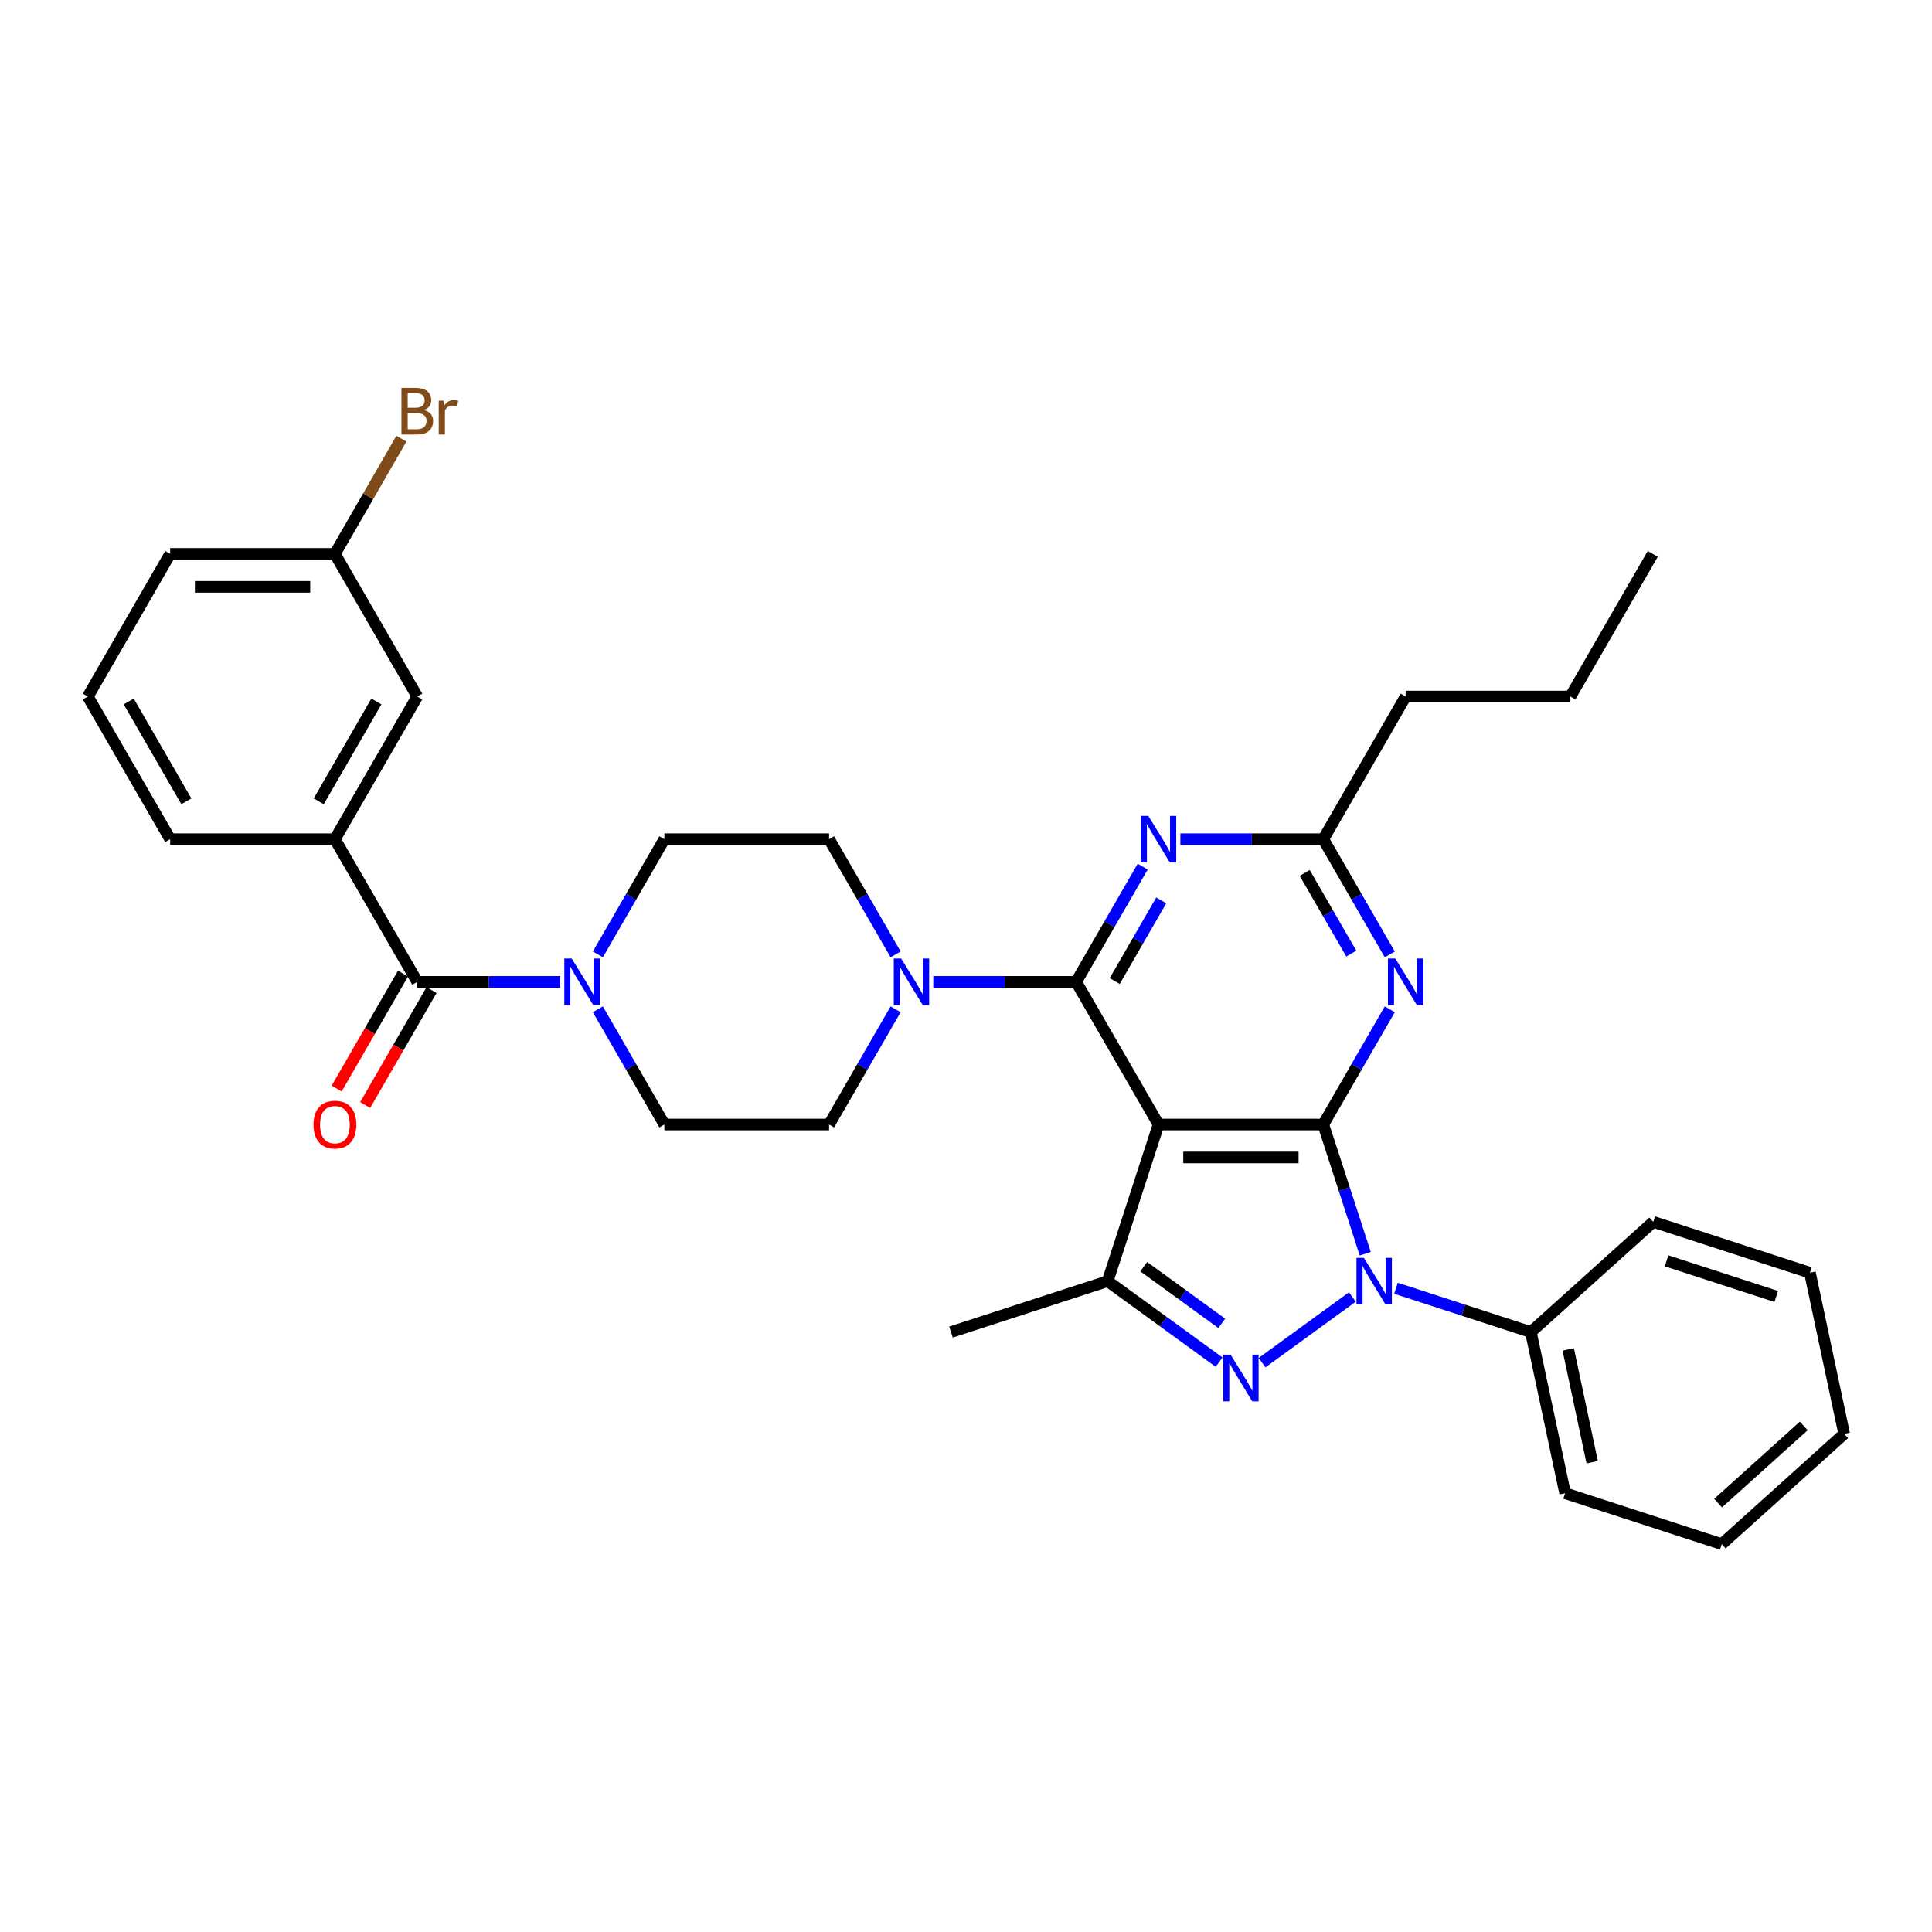<?xml version='1.0' encoding='iso-8859-1'?>
<svg version='1.1' baseProfile='full'
              xmlns='http://www.w3.org/2000/svg'
                      xmlns:rdkit='http://www.rdkit.org/xml'
                      xmlns:xlink='http://www.w3.org/1999/xlink'
                  xml:space='preserve'
width='1000px' height='1000px' viewBox='0 0 1000 1000'>
<!-- END OF HEADER -->
<rect style='opacity:1.0;fill:#FFFFFF;stroke:none' width='1000' height='1000' x='0' y='0'> </rect>
<path class='bond-0' d='M 173.349,434.364 L 215.981,360.524' style='fill:none;fill-rule:evenodd;stroke:#000000;stroke-width:6px;stroke-linecap:butt;stroke-linejoin:miter;stroke-opacity:1' />
<path class='bond-0' d='M 164.976,414.762 L 194.818,363.074' style='fill:none;fill-rule:evenodd;stroke:#000000;stroke-width:6px;stroke-linecap:butt;stroke-linejoin:miter;stroke-opacity:1' />
<path class='bond-1' d='M 173.349,434.364 L 88.086,434.364' style='fill:none;fill-rule:evenodd;stroke:#000000;stroke-width:6px;stroke-linecap:butt;stroke-linejoin:miter;stroke-opacity:1' />
<path class='bond-2' d='M 173.349,434.364 L 215.981,508.204' style='fill:none;fill-rule:evenodd;stroke:#000000;stroke-width:6px;stroke-linecap:butt;stroke-linejoin:miter;stroke-opacity:1' />
<path class='bond-3' d='M 309.445,493.999 L 326.66,464.182' style='fill:none;fill-rule:evenodd;stroke:#0000FF;stroke-width:6px;stroke-linecap:butt;stroke-linejoin:miter;stroke-opacity:1' />
<path class='bond-3' d='M 326.66,464.182 L 343.875,434.364' style='fill:none;fill-rule:evenodd;stroke:#000000;stroke-width:6px;stroke-linecap:butt;stroke-linejoin:miter;stroke-opacity:1' />
<path class='bond-4' d='M 289.955,508.204 L 252.968,508.204' style='fill:none;fill-rule:evenodd;stroke:#0000FF;stroke-width:6px;stroke-linecap:butt;stroke-linejoin:miter;stroke-opacity:1' />
<path class='bond-4' d='M 252.968,508.204 L 215.981,508.204' style='fill:none;fill-rule:evenodd;stroke:#000000;stroke-width:6px;stroke-linecap:butt;stroke-linejoin:miter;stroke-opacity:1' />
<path class='bond-5' d='M 309.445,522.409 L 326.66,552.226' style='fill:none;fill-rule:evenodd;stroke:#0000FF;stroke-width:6px;stroke-linecap:butt;stroke-linejoin:miter;stroke-opacity:1' />
<path class='bond-5' d='M 326.66,552.226 L 343.875,582.044' style='fill:none;fill-rule:evenodd;stroke:#000000;stroke-width:6px;stroke-linecap:butt;stroke-linejoin:miter;stroke-opacity:1' />
<path class='bond-6' d='M 208.597,503.941 L 191.421,533.69' style='fill:none;fill-rule:evenodd;stroke:#000000;stroke-width:6px;stroke-linecap:butt;stroke-linejoin:miter;stroke-opacity:1' />
<path class='bond-6' d='M 191.421,533.69 L 174.245,563.44' style='fill:none;fill-rule:evenodd;stroke:#FF0000;stroke-width:6px;stroke-linecap:butt;stroke-linejoin:miter;stroke-opacity:1' />
<path class='bond-6' d='M 223.365,512.467 L 206.189,542.216' style='fill:none;fill-rule:evenodd;stroke:#000000;stroke-width:6px;stroke-linecap:butt;stroke-linejoin:miter;stroke-opacity:1' />
<path class='bond-6' d='M 206.189,542.216 L 189.013,571.966' style='fill:none;fill-rule:evenodd;stroke:#FF0000;stroke-width:6px;stroke-linecap:butt;stroke-linejoin:miter;stroke-opacity:1' />
<path class='bond-7' d='M 215.981,360.524 L 173.349,286.684' style='fill:none;fill-rule:evenodd;stroke:#000000;stroke-width:6px;stroke-linecap:butt;stroke-linejoin:miter;stroke-opacity:1' />
<path class='bond-8' d='M 173.349,286.684 L 190.564,256.866' style='fill:none;fill-rule:evenodd;stroke:#000000;stroke-width:6px;stroke-linecap:butt;stroke-linejoin:miter;stroke-opacity:1' />
<path class='bond-8' d='M 190.564,256.866 L 207.78,227.049' style='fill:none;fill-rule:evenodd;stroke:#7F4C19;stroke-width:6px;stroke-linecap:butt;stroke-linejoin:miter;stroke-opacity:1' />
<path class='bond-9' d='M 173.349,286.684 L 88.086,286.684' style='fill:none;fill-rule:evenodd;stroke:#000000;stroke-width:6px;stroke-linecap:butt;stroke-linejoin:miter;stroke-opacity:1' />
<path class='bond-9' d='M 160.56,303.737 L 100.876,303.737' style='fill:none;fill-rule:evenodd;stroke:#000000;stroke-width:6px;stroke-linecap:butt;stroke-linejoin:miter;stroke-opacity:1' />
<path class='bond-10' d='M 706.66,648.929 L 695.794,615.487' style='fill:none;fill-rule:evenodd;stroke:#0000FF;stroke-width:6px;stroke-linecap:butt;stroke-linejoin:miter;stroke-opacity:1' />
<path class='bond-10' d='M 695.794,615.487 L 684.928,582.044' style='fill:none;fill-rule:evenodd;stroke:#000000;stroke-width:6px;stroke-linecap:butt;stroke-linejoin:miter;stroke-opacity:1' />
<path class='bond-11' d='M 699.987,671.336 L 653.236,705.302' style='fill:none;fill-rule:evenodd;stroke:#0000FF;stroke-width:6px;stroke-linecap:butt;stroke-linejoin:miter;stroke-opacity:1' />
<path class='bond-12' d='M 722.564,666.802 L 757.465,678.142' style='fill:none;fill-rule:evenodd;stroke:#0000FF;stroke-width:6px;stroke-linecap:butt;stroke-linejoin:miter;stroke-opacity:1' />
<path class='bond-12' d='M 757.465,678.142 L 792.365,689.482' style='fill:none;fill-rule:evenodd;stroke:#000000;stroke-width:6px;stroke-linecap:butt;stroke-linejoin:miter;stroke-opacity:1' />
<path class='bond-13' d='M 573.317,663.134 L 599.665,582.044' style='fill:none;fill-rule:evenodd;stroke:#000000;stroke-width:6px;stroke-linecap:butt;stroke-linejoin:miter;stroke-opacity:1' />
<path class='bond-14' d='M 573.317,663.134 L 602.162,684.091' style='fill:none;fill-rule:evenodd;stroke:#000000;stroke-width:6px;stroke-linecap:butt;stroke-linejoin:miter;stroke-opacity:1' />
<path class='bond-14' d='M 602.162,684.091 L 631.007,705.049' style='fill:none;fill-rule:evenodd;stroke:#0000FF;stroke-width:6px;stroke-linecap:butt;stroke-linejoin:miter;stroke-opacity:1' />
<path class='bond-14' d='M 591.994,655.625 L 612.185,670.295' style='fill:none;fill-rule:evenodd;stroke:#000000;stroke-width:6px;stroke-linecap:butt;stroke-linejoin:miter;stroke-opacity:1' />
<path class='bond-14' d='M 612.185,670.295 L 632.377,684.965' style='fill:none;fill-rule:evenodd;stroke:#0000FF;stroke-width:6px;stroke-linecap:butt;stroke-linejoin:miter;stroke-opacity:1' />
<path class='bond-15' d='M 573.317,663.134 L 492.227,689.482' style='fill:none;fill-rule:evenodd;stroke:#000000;stroke-width:6px;stroke-linecap:butt;stroke-linejoin:miter;stroke-opacity:1' />
<path class='bond-16' d='M 792.365,689.482 L 810.093,772.882' style='fill:none;fill-rule:evenodd;stroke:#000000;stroke-width:6px;stroke-linecap:butt;stroke-linejoin:miter;stroke-opacity:1' />
<path class='bond-16' d='M 811.704,698.446 L 824.114,756.826' style='fill:none;fill-rule:evenodd;stroke:#000000;stroke-width:6px;stroke-linecap:butt;stroke-linejoin:miter;stroke-opacity:1' />
<path class='bond-17' d='M 792.365,689.482 L 855.728,632.43' style='fill:none;fill-rule:evenodd;stroke:#000000;stroke-width:6px;stroke-linecap:butt;stroke-linejoin:miter;stroke-opacity:1' />
<path class='bond-18' d='M 810.093,772.882 L 891.183,799.229' style='fill:none;fill-rule:evenodd;stroke:#000000;stroke-width:6px;stroke-linecap:butt;stroke-linejoin:miter;stroke-opacity:1' />
<path class='bond-19' d='M 855.728,632.43 L 936.818,658.777' style='fill:none;fill-rule:evenodd;stroke:#000000;stroke-width:6px;stroke-linecap:butt;stroke-linejoin:miter;stroke-opacity:1' />
<path class='bond-19' d='M 862.622,652.6 L 919.385,671.043' style='fill:none;fill-rule:evenodd;stroke:#000000;stroke-width:6px;stroke-linecap:butt;stroke-linejoin:miter;stroke-opacity:1' />
<path class='bond-20' d='M 891.183,799.229 L 954.545,742.177' style='fill:none;fill-rule:evenodd;stroke:#000000;stroke-width:6px;stroke-linecap:butt;stroke-linejoin:miter;stroke-opacity:1' />
<path class='bond-20' d='M 889.277,777.999 L 933.631,738.062' style='fill:none;fill-rule:evenodd;stroke:#000000;stroke-width:6px;stroke-linecap:butt;stroke-linejoin:miter;stroke-opacity:1' />
<path class='bond-21' d='M 936.818,658.777 L 954.545,742.177' style='fill:none;fill-rule:evenodd;stroke:#000000;stroke-width:6px;stroke-linecap:butt;stroke-linejoin:miter;stroke-opacity:1' />
<path class='bond-22' d='M 599.665,582.044 L 684.928,582.044' style='fill:none;fill-rule:evenodd;stroke:#000000;stroke-width:6px;stroke-linecap:butt;stroke-linejoin:miter;stroke-opacity:1' />
<path class='bond-22' d='M 612.454,599.097 L 672.138,599.097' style='fill:none;fill-rule:evenodd;stroke:#000000;stroke-width:6px;stroke-linecap:butt;stroke-linejoin:miter;stroke-opacity:1' />
<path class='bond-23' d='M 599.665,582.044 L 557.033,508.204' style='fill:none;fill-rule:evenodd;stroke:#000000;stroke-width:6px;stroke-linecap:butt;stroke-linejoin:miter;stroke-opacity:1' />
<path class='bond-24' d='M 684.928,582.044 L 702.143,552.226' style='fill:none;fill-rule:evenodd;stroke:#000000;stroke-width:6px;stroke-linecap:butt;stroke-linejoin:miter;stroke-opacity:1' />
<path class='bond-24' d='M 702.143,552.226 L 719.358,522.409' style='fill:none;fill-rule:evenodd;stroke:#0000FF;stroke-width:6px;stroke-linecap:butt;stroke-linejoin:miter;stroke-opacity:1' />
<path class='bond-25' d='M 719.358,493.999 L 702.143,464.182' style='fill:none;fill-rule:evenodd;stroke:#0000FF;stroke-width:6px;stroke-linecap:butt;stroke-linejoin:miter;stroke-opacity:1' />
<path class='bond-25' d='M 702.143,464.182 L 684.928,434.364' style='fill:none;fill-rule:evenodd;stroke:#000000;stroke-width:6px;stroke-linecap:butt;stroke-linejoin:miter;stroke-opacity:1' />
<path class='bond-25' d='M 699.426,493.58 L 687.375,472.708' style='fill:none;fill-rule:evenodd;stroke:#0000FF;stroke-width:6px;stroke-linecap:butt;stroke-linejoin:miter;stroke-opacity:1' />
<path class='bond-25' d='M 687.375,472.708 L 675.324,451.836' style='fill:none;fill-rule:evenodd;stroke:#000000;stroke-width:6px;stroke-linecap:butt;stroke-linejoin:miter;stroke-opacity:1' />
<path class='bond-26' d='M 684.928,434.364 L 647.941,434.364' style='fill:none;fill-rule:evenodd;stroke:#000000;stroke-width:6px;stroke-linecap:butt;stroke-linejoin:miter;stroke-opacity:1' />
<path class='bond-26' d='M 647.941,434.364 L 610.953,434.364' style='fill:none;fill-rule:evenodd;stroke:#0000FF;stroke-width:6px;stroke-linecap:butt;stroke-linejoin:miter;stroke-opacity:1' />
<path class='bond-27' d='M 684.928,434.364 L 727.559,360.524' style='fill:none;fill-rule:evenodd;stroke:#000000;stroke-width:6px;stroke-linecap:butt;stroke-linejoin:miter;stroke-opacity:1' />
<path class='bond-28' d='M 591.463,448.569 L 574.248,478.386' style='fill:none;fill-rule:evenodd;stroke:#0000FF;stroke-width:6px;stroke-linecap:butt;stroke-linejoin:miter;stroke-opacity:1' />
<path class='bond-28' d='M 574.248,478.386 L 557.033,508.204' style='fill:none;fill-rule:evenodd;stroke:#000000;stroke-width:6px;stroke-linecap:butt;stroke-linejoin:miter;stroke-opacity:1' />
<path class='bond-28' d='M 601.067,466.04 L 589.016,486.913' style='fill:none;fill-rule:evenodd;stroke:#0000FF;stroke-width:6px;stroke-linecap:butt;stroke-linejoin:miter;stroke-opacity:1' />
<path class='bond-28' d='M 589.016,486.913 L 576.966,507.785' style='fill:none;fill-rule:evenodd;stroke:#000000;stroke-width:6px;stroke-linecap:butt;stroke-linejoin:miter;stroke-opacity:1' />
<path class='bond-29' d='M 557.033,508.204 L 520.046,508.204' style='fill:none;fill-rule:evenodd;stroke:#000000;stroke-width:6px;stroke-linecap:butt;stroke-linejoin:miter;stroke-opacity:1' />
<path class='bond-29' d='M 520.046,508.204 L 483.059,508.204' style='fill:none;fill-rule:evenodd;stroke:#0000FF;stroke-width:6px;stroke-linecap:butt;stroke-linejoin:miter;stroke-opacity:1' />
<path class='bond-30' d='M 463.569,493.999 L 446.354,464.182' style='fill:none;fill-rule:evenodd;stroke:#0000FF;stroke-width:6px;stroke-linecap:butt;stroke-linejoin:miter;stroke-opacity:1' />
<path class='bond-30' d='M 446.354,464.182 L 429.138,434.364' style='fill:none;fill-rule:evenodd;stroke:#000000;stroke-width:6px;stroke-linecap:butt;stroke-linejoin:miter;stroke-opacity:1' />
<path class='bond-31' d='M 463.569,522.409 L 446.354,552.226' style='fill:none;fill-rule:evenodd;stroke:#0000FF;stroke-width:6px;stroke-linecap:butt;stroke-linejoin:miter;stroke-opacity:1' />
<path class='bond-31' d='M 446.354,552.226 L 429.138,582.044' style='fill:none;fill-rule:evenodd;stroke:#000000;stroke-width:6px;stroke-linecap:butt;stroke-linejoin:miter;stroke-opacity:1' />
<path class='bond-32' d='M 727.559,360.524 L 812.822,360.524' style='fill:none;fill-rule:evenodd;stroke:#000000;stroke-width:6px;stroke-linecap:butt;stroke-linejoin:miter;stroke-opacity:1' />
<path class='bond-33' d='M 812.822,360.524 L 855.454,286.684' style='fill:none;fill-rule:evenodd;stroke:#000000;stroke-width:6px;stroke-linecap:butt;stroke-linejoin:miter;stroke-opacity:1' />
<path class='bond-34' d='M 429.138,434.364 L 343.875,434.364' style='fill:none;fill-rule:evenodd;stroke:#000000;stroke-width:6px;stroke-linecap:butt;stroke-linejoin:miter;stroke-opacity:1' />
<path class='bond-35' d='M 343.875,582.044 L 429.138,582.044' style='fill:none;fill-rule:evenodd;stroke:#000000;stroke-width:6px;stroke-linecap:butt;stroke-linejoin:miter;stroke-opacity:1' />
<path class='bond-36' d='M 88.086,434.364 L 45.455,360.524' style='fill:none;fill-rule:evenodd;stroke:#000000;stroke-width:6px;stroke-linecap:butt;stroke-linejoin:miter;stroke-opacity:1' />
<path class='bond-36' d='M 96.459,414.762 L 66.617,363.074' style='fill:none;fill-rule:evenodd;stroke:#000000;stroke-width:6px;stroke-linecap:butt;stroke-linejoin:miter;stroke-opacity:1' />
<path class='bond-37' d='M 45.455,360.524 L 88.086,286.684' style='fill:none;fill-rule:evenodd;stroke:#000000;stroke-width:6px;stroke-linecap:butt;stroke-linejoin:miter;stroke-opacity:1' />
<path  class='atom-1' d='M 295.906 496.131
L 303.819 508.92
Q 304.603 510.182, 305.865 512.467
Q 307.127 514.752, 307.195 514.889
L 307.195 496.131
L 310.401 496.131
L 310.401 520.277
L 307.093 520.277
L 298.601 506.294
Q 297.612 504.657, 296.554 502.781
Q 295.531 500.905, 295.224 500.326
L 295.224 520.277
L 292.087 520.277
L 292.087 496.131
L 295.906 496.131
' fill='#0000FF'/>
<path  class='atom-3' d='M 162.265 582.112
Q 162.265 576.314, 165.13 573.074
Q 167.995 569.834, 173.349 569.834
Q 178.704 569.834, 181.569 573.074
Q 184.433 576.314, 184.433 582.112
Q 184.433 587.978, 181.534 591.321
Q 178.635 594.629, 173.349 594.629
Q 168.029 594.629, 165.13 591.321
Q 162.265 588.012, 162.265 582.112
M 173.349 591.9
Q 177.033 591.9, 179.011 589.445
Q 181.023 586.955, 181.023 582.112
Q 181.023 577.372, 179.011 574.984
Q 177.033 572.563, 173.349 572.563
Q 169.666 572.563, 167.654 574.95
Q 165.675 577.337, 165.675 582.112
Q 165.675 586.989, 167.654 589.445
Q 169.666 591.9, 173.349 591.9
' fill='#FF0000'/>
<path  class='atom-6' d='M 705.938 651.061
L 713.85 663.85
Q 714.635 665.112, 715.897 667.397
Q 717.159 669.682, 717.227 669.819
L 717.227 651.061
L 720.433 651.061
L 720.433 675.207
L 717.124 675.207
L 708.632 661.224
Q 707.643 659.587, 706.586 657.711
Q 705.563 655.835, 705.256 655.256
L 705.256 675.207
L 702.118 675.207
L 702.118 651.061
L 705.938 651.061
' fill='#0000FF'/>
<path  class='atom-8' d='M 636.959 701.177
L 644.871 713.967
Q 645.656 715.228, 646.917 717.513
Q 648.179 719.799, 648.247 719.935
L 648.247 701.177
L 651.453 701.177
L 651.453 725.324
L 648.145 725.324
L 639.653 711.34
Q 638.664 709.703, 637.607 707.828
Q 636.584 705.952, 636.277 705.372
L 636.277 725.324
L 633.139 725.324
L 633.139 701.177
L 636.959 701.177
' fill='#0000FF'/>
<path  class='atom-18' d='M 722.222 496.131
L 730.134 508.92
Q 730.919 510.182, 732.18 512.467
Q 733.442 514.752, 733.511 514.889
L 733.511 496.131
L 736.716 496.131
L 736.716 520.277
L 733.408 520.277
L 724.916 506.294
Q 723.927 504.657, 722.87 502.781
Q 721.847 500.905, 721.54 500.326
L 721.54 520.277
L 718.402 520.277
L 718.402 496.131
L 722.222 496.131
' fill='#0000FF'/>
<path  class='atom-20' d='M 594.327 422.291
L 602.24 435.08
Q 603.024 436.342, 604.286 438.627
Q 605.548 440.912, 605.616 441.049
L 605.616 422.291
L 608.822 422.291
L 608.822 446.437
L 605.514 446.437
L 597.021 432.454
Q 596.032 430.817, 594.975 428.941
Q 593.952 427.065, 593.645 426.486
L 593.645 446.437
L 590.507 446.437
L 590.507 422.291
L 594.327 422.291
' fill='#0000FF'/>
<path  class='atom-22' d='M 466.432 496.131
L 474.345 508.92
Q 475.129 510.182, 476.391 512.467
Q 477.653 514.752, 477.721 514.889
L 477.721 496.131
L 480.927 496.131
L 480.927 520.277
L 477.619 520.277
L 469.127 506.294
Q 468.138 504.657, 467.08 502.781
Q 466.057 500.905, 465.75 500.326
L 465.75 520.277
L 462.613 520.277
L 462.613 496.131
L 466.432 496.131
' fill='#0000FF'/>
<path  class='atom-30' d='M 219.511 212.23
Q 221.83 212.878, 222.989 214.31
Q 224.183 215.709, 224.183 217.789
Q 224.183 221.132, 222.034 223.041
Q 219.92 224.917, 215.895 224.917
L 207.778 224.917
L 207.778 200.771
L 214.906 200.771
Q 219.033 200.771, 221.114 202.442
Q 223.194 204.113, 223.194 207.182
Q 223.194 210.832, 219.511 212.23
M 211.018 203.499
L 211.018 211.07
L 214.906 211.07
Q 217.294 211.07, 218.522 210.116
Q 219.783 209.126, 219.783 207.182
Q 219.783 203.499, 214.906 203.499
L 211.018 203.499
M 215.895 222.189
Q 218.249 222.189, 219.511 221.063
Q 220.772 219.938, 220.772 217.789
Q 220.772 215.811, 219.374 214.822
Q 218.01 213.799, 215.384 213.799
L 211.018 213.799
L 211.018 222.189
L 215.895 222.189
' fill='#7F4C19'/>
<path  class='atom-30' d='M 229.674 207.387
L 230.049 209.809
Q 231.891 207.08, 234.892 207.08
Q 235.847 207.08, 237.143 207.421
L 236.631 210.286
Q 235.165 209.945, 234.346 209.945
Q 232.914 209.945, 231.959 210.525
Q 231.038 211.07, 230.288 212.401
L 230.288 224.917
L 227.082 224.917
L 227.082 207.387
L 229.674 207.387
' fill='#7F4C19'/>
</svg>
